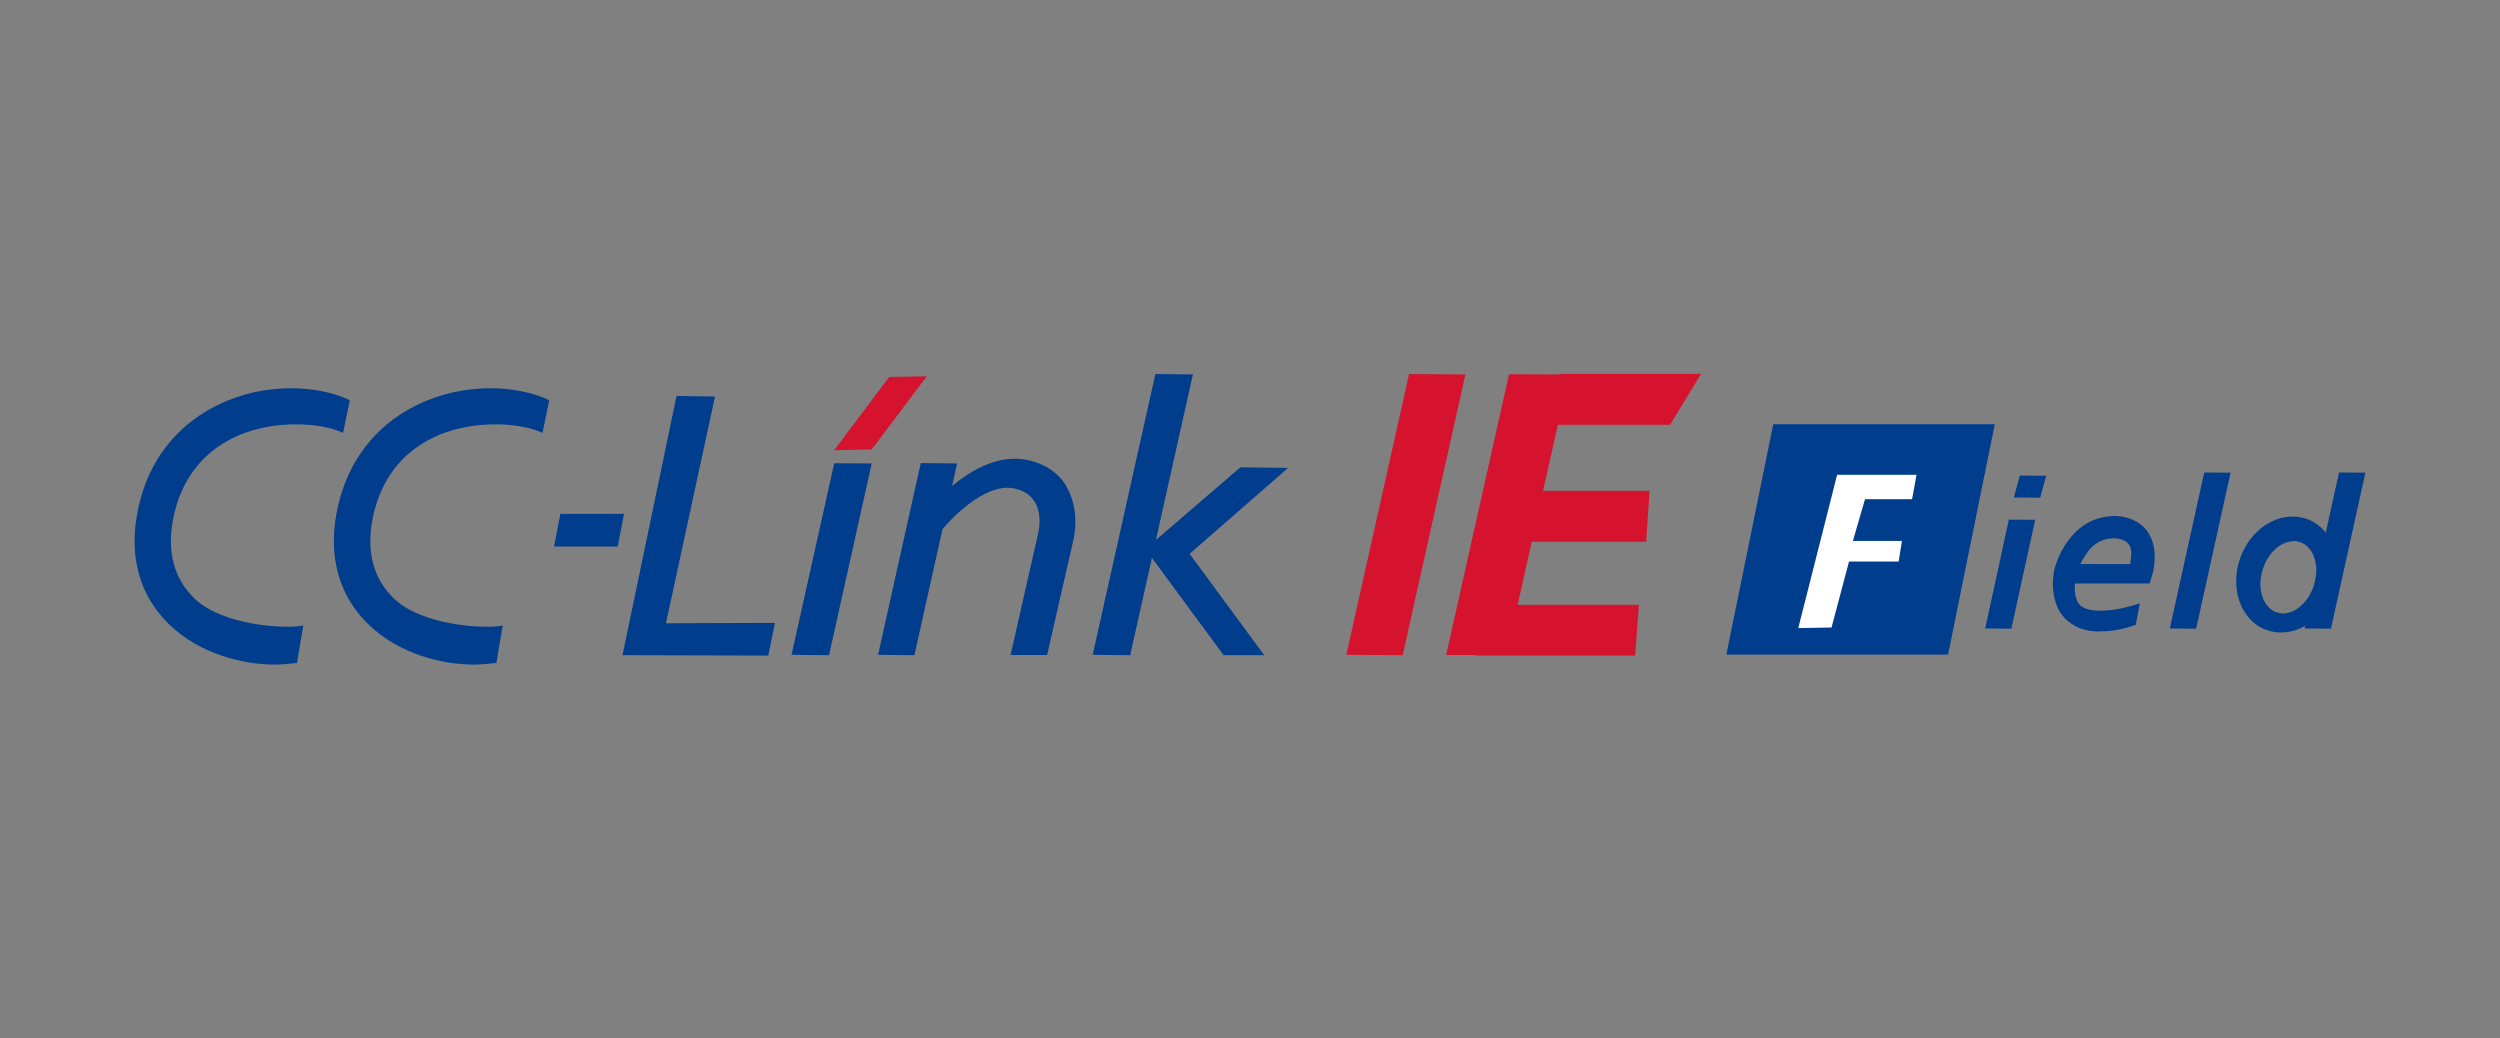 <?xml version="1.0" encoding="UTF-8"?><svg id="logo" xmlns="http://www.w3.org/2000/svg" width="130" height="54" viewBox="0 0 130 54"><rect x="0" y="0" width="130" height="54" fill="#808080" stroke="none"/><defs><style>.cls-1{fill-rule:evenodd;}.cls-1,.cls-2{fill:#003d8c;}.cls-3{fill:#fff;}.cls-4{fill:#d5132e;}</style></defs><rect class="cls-3" x="93" y="24" width="8" height="9"/><polygon class="cls-1" points="32.12 28.42 28.81 28.42 29.14 26.72 32.45 26.72 32.12 28.42"/><polygon class="cls-1" points="39.95 34.09 32.37 34.07 35.18 20.59 37.18 20.62 34.63 32.41 40.3 32.39 39.95 34.09"/><polygon class="cls-1" points="43.11 34.07 41.16 34.05 43.38 24.09 45.33 24.1 43.11 34.07"/><polygon class="cls-2" points="104.59 32.69 103.23 32.68 104.46 27.02 105.83 27.03 104.59 32.69"/><polygon class="cls-2" points="114.2 32.69 112.83 32.68 114.62 24.57 115.99 24.58 114.2 32.69"/><polygon class="cls-2" points="121.21 32.69 119.84 32.68 121.63 24.57 123 24.58 121.21 32.69"/><polygon class="cls-2" points="106.09 25.88 104.72 25.87 105.03 24.73 106.4 24.74 106.09 25.88"/><polygon class="cls-1" points="58.77 34.07 56.82 34.05 60.08 19.45 62.03 19.47 58.77 34.07"/><polygon class="cls-4" points="72.94 34.07 70.01 34.05 73.27 19.45 76.2 19.47 72.94 34.07"/><polygon class="cls-4" points="86.84 22.09 88.46 19.44 81.09 19.44 81.07 19.47 78.47 19.46 75.2 34.06 76.78 34.06 76.76 34.09 85.03 34.09 85.22 31.45 78.92 31.45 79.65 28.17 85.6 28.17 85.78 25.52 80.24 25.52 81.01 22.09 86.84 22.09"/><polygon class="cls-4" points="45.33 23.37 43.38 23.41 46.24 19.6 48.19 19.57 45.33 23.37"/><path class="cls-1" d="M55.45,25.27c-.42-.68-1.07-1.13-1.94-1.33-1.5-.36-2.95.46-4,1.33l.26-1.17-1.89-.02-2.22,9.97,1.89.02,1.46-6.56c.79-.92,2.41-2.43,3.78-2.1,1.56.37,1.27,1.99,1.2,2.3l-1.44,6.35h1.9s1.37-6,1.37-6c.04-.16.35-1.59-.39-2.79"/><polygon class="cls-1" points="63.63 34.07 59.56 28.55 64.5 24.3 66.98 24.33 61.86 28.8 65.74 34.07 63.63 34.07"/><path class="cls-2" d="M92.21,22.06l-2.44,11.98h11.53l2.43-11.98h-11.53ZM99.42,25.96h-2.44l-.63,2.17h2.55l-.17,1.07h-2.58s-.91,3.43-.91,3.43l-1.73.03,2.02-7.97h4.13s-.23,1.26-.23,1.26Z"/><path class="cls-2" d="M109.19,32.84c-.66,0-1.2-.17-1.63-.52-1.08-.87-.77-2.48-.76-2.55v-.06c.25-1,1.12-2.88,3.21-2.88h.03c.95.07,1.42.49,1.65.84.62.92.25,2.18.2,2.31l-.11.36h-3.87c-.04.14-.07.88.31,1.18.5.39,1.85.27,3.05-.15l-.21,1.12c-.59.21-1.16.34-1.86.34M108.17,29.33h2.6c.04-.3.13-.72-.05-.99-.14-.21-.4-.33-.77-.35-1.05,0-1.49.78-1.77,1.34"/><path class="cls-2" d="M118.62,32.89h0c-.26,0-.52-.04-.76-.13-.67-.24-1.17-.79-1.42-1.53-.23-.69-.21-1.49.06-2.24.47-1.27,1.56-2.13,2.71-2.13.26,0,.52.05.76.13,1.33.49,1.94,2.18,1.36,3.77-.47,1.27-1.56,2.13-2.71,2.13M119.28,28.14c-.65,0-1.31.57-1.59,1.39-.18.5-.2,1.03-.05,1.48.13.41.39.7.71.82.12.04.24.07.36.07.65,0,1.3-.57,1.59-1.39.35-1,.06-2.04-.67-2.31-.12-.04-.24-.07-.36-.07"/><path class="cls-1" d="M14.3,34.56c-1.67,0-3.9-.55-5.48-2.07-1.07-1.03-2.26-2.88-1.66-5.91.63-3.18,2.6-4.74,4.1-5.49,2.48-1.24,5.28-1.07,6.93-.28l-.35,1.7c-1.21-.58-3.83-.69-5.74.27-1.63.81-2.7,2.22-3.09,4.17-.35,1.76.05,3.16,1.11,4.18,1.45,1.39,4.66,1.59,5.65,1.4l-.33,1.95c-.17,0-.66.08-1.16.08"/><path class="cls-1" d="M24.66,34.56c-1.67,0-3.9-.55-5.48-2.07-1.07-1.03-2.25-2.88-1.66-5.91.64-3.18,2.6-4.74,4.1-5.49,2.48-1.24,5.28-1.07,6.94-.28l-.35,1.7c-1.22-.58-3.83-.69-5.74.27-1.63.81-2.7,2.22-3.09,4.17-.35,1.76.05,3.16,1.11,4.18,1.45,1.39,4.66,1.59,5.65,1.4l-.33,1.95c-.18,0-.66.08-1.16.08"/></svg>